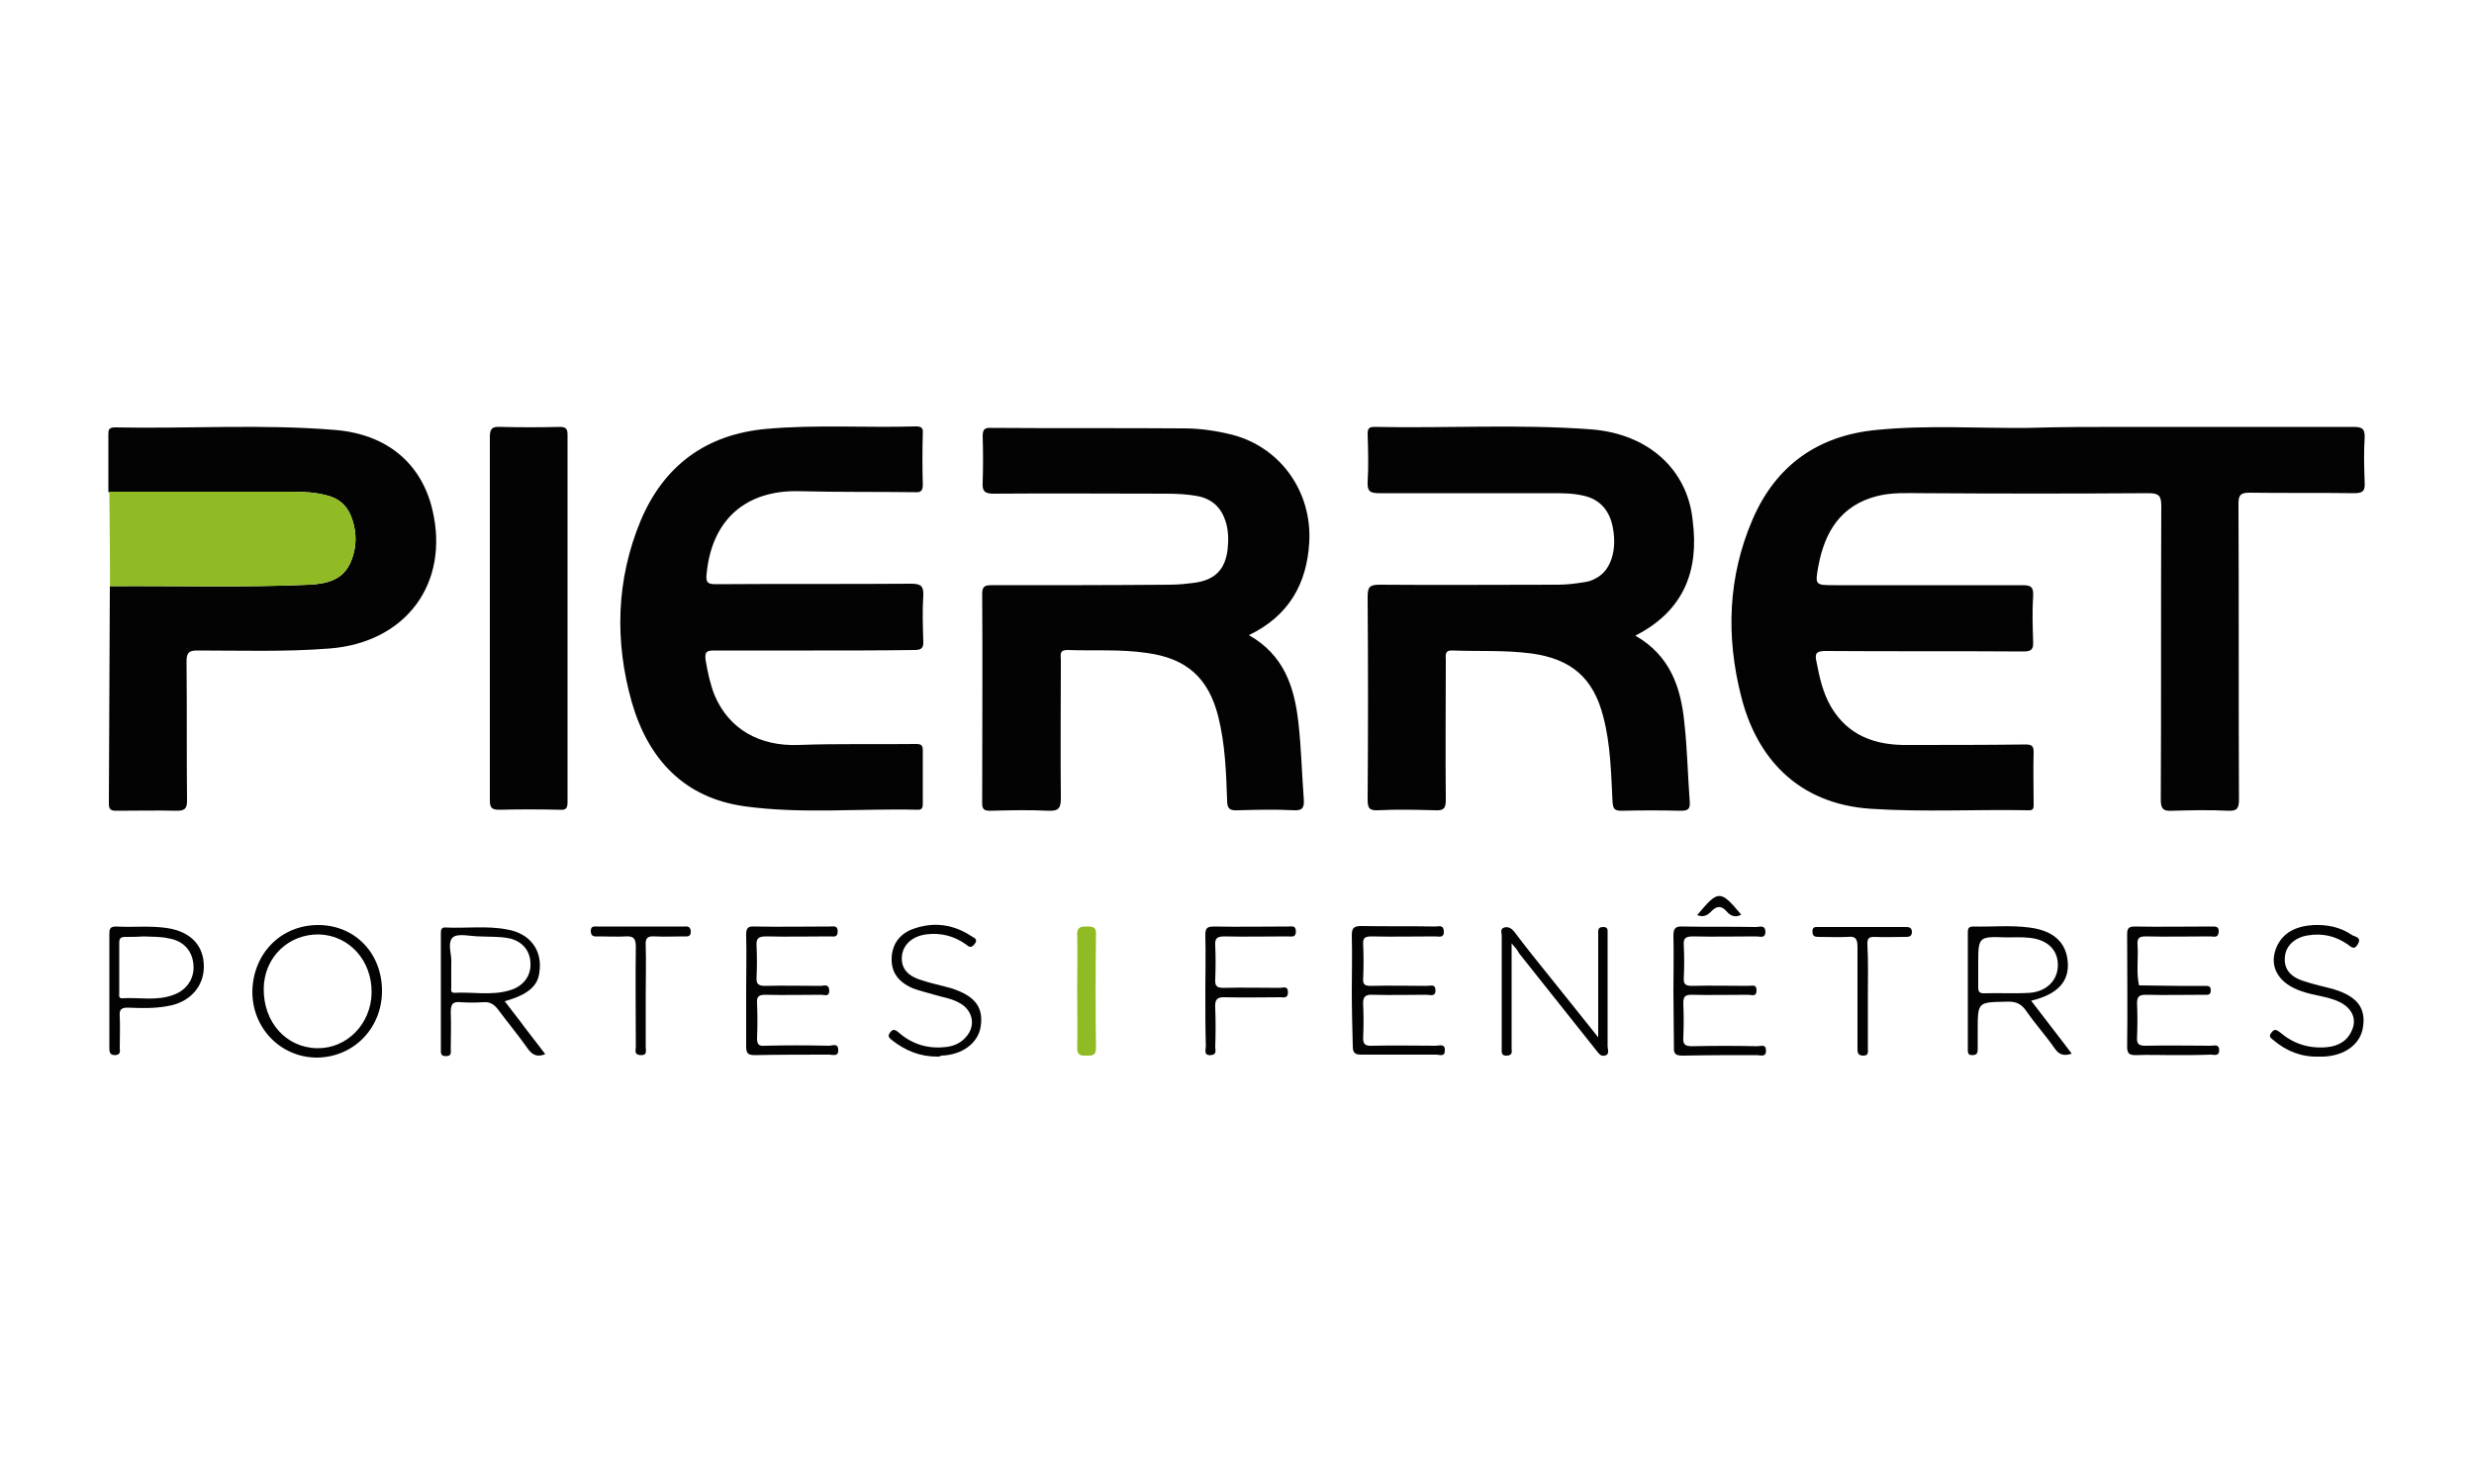 <?xml version="1.0" encoding="UTF-8"?>
<svg xmlns="http://www.w3.org/2000/svg" xmlns:xlink="http://www.w3.org/1999/xlink" version="1.1" id="Layer_1" x="0px" y="0px" viewBox="0 0 500 300" style="enable-background:new 0 0 500 300;" xml:space="preserve">
<style type="text/css">
	.st0{fill:#EA2C38;}
	.st1{fill:#FFFFFF;}
	.st2{fill:#002E65;}
	.st3{filter:url(#Adobe_OpacityMaskFilter);}
	.st4{fill-rule:evenodd;clip-rule:evenodd;fill:#FFFFFF;}
	.st5{mask:url(#mask-2_00000054253982966311854600000005114621847831907229_);fill-rule:evenodd;clip-rule:evenodd;fill:#93A7A7;}
	.st6{fill-rule:evenodd;clip-rule:evenodd;fill:#93A7A7;}
	.st7{fill:#047BC1;}
	.st8{fill:#124E91;}
	.st9{fill:#167EC2;}
	.st10{fill:#0E7ABF;}
	.st11{fill:#D3E2EE;}
	.st12{fill:#104C8D;}
	.st13{fill:#0068AB;}
	.st14{fill:#1E3667;}
	.st15{fill:#B1C8D5;}
	.st16{fill:#2A3283;}
	.st17{fill:#2B3283;}
	.st18{fill:#4883C2;}
	.st19{fill-rule:evenodd;clip-rule:evenodd;fill:#5DFC71;}
	.st20{fill-rule:evenodd;clip-rule:evenodd;fill:#16284A;}
	.st21{fill:#708FA5;}
	.st22{fill:#EF324B;}
	.st23{fill-rule:evenodd;clip-rule:evenodd;fill:#E7303C;}
	.st24{fill-rule:evenodd;clip-rule:evenodd;fill:#17233D;}
	.st25{fill:none;}
	.st26{fill:#231F20;}
	.st27{fill:#00FF00;}
	.st28{fill:#161A36;}
	.st29{fill:#E43138;}
	.st30{fill:#FE0100;}
	.st31{fill:#FE0101;}
	.st32{fill:#FE0201;}
	.st33{fill:#FE0504;}
	.st34{fill:#FE0303;}
	.st35{fill:#FE0403;}
	.st36{fill:#FE0606;}
	.st37{fill:#FE0302;}
	.st38{fill:#FE0D0D;}
	.st39{fill:#FEFEFE;}
	.st40{fill:#FEFBFB;}
	.st41{fill:#FE0807;}
	.st42{fill:#79BF43;}
	.st43{fill:#C4C8BF;}
	.st44{fill:#7ABF43;}
	.st45{fill:#79BF42;}
	.st46{fill:#232020;}
	.st47{fill:#323B26;}
	.st48{fill:#78BC41;}
	.st49{fill:#77BB41;}
	.st50{fill:#78BE42;}
	.st51{fill:#78BE41;}
	.st52{opacity:0.9;}
	.st53{fill:#ED7D23;}
	.st54{fill:#4DBDC6;}
	.st55{fill:#A9B037;}
	.st56{fill:#AE2081;}
	.st57{fill:none;stroke:#FFFFFF;stroke-width:0.545;stroke-miterlimit:10;}
	.st58{fill:#838486;}
	.st59{fill:url(#SVGID_1_);}
	.st60{fill:url(#SVGID_00000019668830801876870020000000973603768675229856_);}
	.st61{fill:url(#SVGID_00000096776407172901829920000017475505436715914659_);}
	.st62{fill:url(#SVGID_00000029014031566756348220000011542824200848322706_);}
	.st63{fill:#919295;}
	.st64{fill:#F6B42B;}
	.st65{fill:#4EA561;}
	.st66{fill:url(#SVGID_00000049902711893782238520000008320295840335501457_);}
	.st67{fill-rule:evenodd;clip-rule:evenodd;fill:url(#SVGID_00000113330961337867127590000004670765813063902083_);}
	.st68{fill:#2A373F;}
	.st69{fill:#7C002A;}
	.st70{fill:#7D002A;}
	.st71{fill:#737172;}
	.st72{fill:#690B1E;}
	.st73{fill:#53152A;}
	.st74{fill:#6A0C1E;}
	.st75{fill:#651324;}
	.st76{fill:#611022;}
	.st77{fill:#601325;}
	.st78{fill:#6A0C1F;}
	.st79{fill:#58172A;}
	.st80{fill:#58182B;}
	.st81{fill:#5A1424;}
	.st82{fill:#59182B;}
	.st83{fill:#571528;}
	.st84{fill:#561528;}
	.st85{fill:#B85363;}
	.st86{fill:#621023;}
	.st87{fill:#72081C;}
	.st88{fill:#72071E;}
	.st89{fill:#73081E;}
	.st90{fill:#737171;}
	.st91{fill:#6C0C1E;}
	.st92{fill:#6C0C1D;}
	.st93{fill:url(#SVGID_00000181065224464807216990000005352195300297303444_);}
	.st94{fill:#333953;}
	.st95{fill:#00C6F8;}
	.st96{fill:#9746B7;}
	.st97{fill:#B23427;}
	.st98{fill:#032733;}
	.st99{fill:#E3A039;}
	.st100{fill:#CA2B90;}
	.st101{fill:none;stroke:#FFE22C;stroke-width:0.855;}
	.st102{fill:#B1B3B5;}
	.st103{fill:#65666A;}
	.st104{fill:url(#SVGID_00000078020259478212960650000012011667508302583429_);}
	.st105{fill:url(#SVGID_00000094604465938454447000000007926239283351129251_);}
	.st106{fill:url(#SVGID_00000080928283267023015190000003403648143723053959_);}
	.st107{fill:url(#SVGID_00000108988366722866605280000007834510720660995742_);}
	.st108{fill:url(#SVGID_00000020363318451367854570000010881055906174973857_);}
	.st109{fill:url(#SVGID_00000039832914171857566280000010665697529102896265_);}
	.st110{fill:url(#SVGID_00000051371302641637025290000003643088713639756942_);}
	.st111{fill:url(#SVGID_00000052794022603967322530000000578292341220519086_);}
	.st112{fill:url(#SVGID_00000111872739127289978770000000383033050121632958_);}
	.st113{fill:url(#SVGID_00000136393521821985215150000016661813720420180373_);}
	.st114{fill:url(#SVGID_00000075879749361930826060000007313143861010083462_);}
	.st115{fill:url(#SVGID_00000145750710508908214720000008794418415809616820_);}
	.st116{fill:url(#SVGID_00000171700070775042504330000003075221606339415456_);}
	.st117{fill:#5C2D91;}
	.st118{clip-path:url(#SVGID_00000137090255990326212580000004788661544664180362_);}
	.st119{fill:#5B2E92;}
	.st120{fill:#5B2F92;}
	.st121{fill:#5A3093;}
	.st122{fill:#593194;}
	.st123{fill:#593294;}
	.st124{fill:#583395;}
	.st125{fill:#573496;}
	.st126{fill:#573596;}
	.st127{fill:#563697;}
	.st128{fill:#563798;}
	.st129{fill:#553898;}
	.st130{fill:#543999;}
	.st131{fill:#543A99;}
	.st132{fill:#533B9A;}
	.st133{fill:#523C9B;}
	.st134{fill:#523D9B;}
	.st135{fill:#513E9C;}
	.st136{fill:#503F9D;}
	.st137{fill:#50409D;}
	.st138{fill:#4F419E;}
	.st139{fill:#4E429F;}
	.st140{fill:#4E439F;}
	.st141{fill:#4D44A0;}
	.st142{fill:#4D45A1;}
	.st143{fill:#4C46A1;}
	.st144{fill:#4B47A2;}
	.st145{fill:#4B48A3;}
	.st146{fill:#4A49A3;}
	.st147{fill:#494AA4;}
	.st148{fill:#494BA5;}
	.st149{fill:#484CA5;}
	.st150{fill:#474DA6;}
	.st151{fill:#474EA6;}
	.st152{fill:#464FA7;}
	.st153{fill:#4550A8;}
	.st154{fill:#4551A8;}
	.st155{fill:#4452A9;}
	.st156{fill:#4453AA;}
	.st157{fill:#4354AA;}
	.st158{fill:#4255AB;}
	.st159{fill:#4256AC;}
	.st160{fill:#4157AC;}
	.st161{fill:#4058AD;}
	.st162{fill:#4059AE;}
	.st163{fill:#3F5AAE;}
	.st164{fill:#3E5BAF;}
	.st165{fill:#3E5CB0;}
	.st166{fill:#3D5DB0;}
	.st167{fill:#3C5EB1;}
	.st168{fill:#3C5FB2;}
	.st169{fill:#3B60B2;}
	.st170{fill:#3B61B3;}
	.st171{fill:#3A62B3;}
	.st172{fill:#3963B4;}
	.st173{fill:#3964B5;}
	.st174{fill:#3865B5;}
	.st175{fill:#3766B6;}
	.st176{fill:#3767B7;}
	.st177{fill:#3668B7;}
	.st178{fill:#3569B8;}
	.st179{fill:#356AB9;}
	.st180{fill:#346BB9;}
	.st181{fill:#336CBA;}
	.st182{fill:#336DBB;}
	.st183{fill:#326EBB;}
	.st184{fill:#326FBC;}
	.st185{fill:#3170BD;}
	.st186{fill:#3071BD;}
	.st187{fill:#3072BE;}
	.st188{fill:#2F73BF;}
	.st189{fill:#2E74BF;}
	.st190{fill:#2E75C0;}
	.st191{fill:#2D76C0;}
	.st192{fill:#2C77C1;}
	.st193{fill:#2C78C2;}
	.st194{fill:#2B79C2;}
	.st195{fill:#2A7AC3;}
	.st196{fill:#2A7BC4;}
	.st197{fill:#297CC4;}
	.st198{fill:#297DC5;}
	.st199{fill:#287EC6;}
	.st200{fill:#277FC6;}
	.st201{fill:#2780C7;}
	.st202{fill:#2681C8;}
	.st203{fill:#2582C8;}
	.st204{fill:#2583C9;}
	.st205{fill:#2484CA;}
	.st206{fill:#2385CA;}
	.st207{fill:#2386CB;}
	.st208{fill:#2287CC;}
	.st209{fill:#2188CC;}
	.st210{fill:#2189CD;}
	.st211{fill:#208ACD;}
	.st212{fill:#208BCE;}
	.st213{fill:#1F8CCF;}
	.st214{fill:#1E8DCF;}
	.st215{fill:#1E8ED0;}
	.st216{fill:#1D8FD1;}
	.st217{fill:#1C90D1;}
	.st218{fill:#1C91D2;}
	.st219{fill:#1B92D3;}
	.st220{fill:#1A93D3;}
	.st221{fill:#1A94D4;}
	.st222{fill:#1995D5;}
	.st223{fill:#1896D5;}
	.st224{fill:#1897D6;}
	.st225{fill:#1798D7;}
	.st226{fill:#1799D7;}
	.st227{fill:#169AD8;}
	.st228{fill:#159BD9;}
	.st229{fill:#159CD9;}
	.st230{fill:#149DDA;}
	.st231{fill:#139EDA;}
	.st232{fill:#139FDB;}
	.st233{fill:#12A0DC;}
	.st234{fill:#11A1DC;}
	.st235{fill:#11A2DD;}
	.st236{fill:#10A3DE;}
	.st237{fill:#0FA4DE;}
	.st238{fill:#0FA5DF;}
	.st239{fill:#0EA6E0;}
	.st240{fill:#0EA7E0;}
	.st241{fill:#0DA8E1;}
	.st242{fill:#0CA9E2;}
	.st243{fill:#0CAAE2;}
	.st244{fill:#0BABE3;}
	.st245{fill:#0AACE4;}
	.st246{fill:#0AADE4;}
	.st247{fill:#09AEE5;}
	.st248{fill:#08AFE6;}
	.st249{fill:#08B0E6;}
	.st250{fill:#07B1E7;}
	.st251{fill:#06B2E7;}
	.st252{fill:#06B3E8;}
	.st253{fill:#05B4E9;}
	.st254{fill:#05B5E9;}
	.st255{fill:#04B6EA;}
	.st256{fill:#03B7EB;}
	.st257{fill:#03B8EB;}
	.st258{fill:#02B9EC;}
	.st259{fill:#01BAED;}
	.st260{fill:#01BBED;}
	.st261{fill:#00BCEE;}
	.st262{clip-path:url(#SVGID_00000164505064211150430450000014959564425673360267_);}
	.st263{clip-path:url(#SVGID_00000045607822772377164390000014771895970484939679_);}
	.st264{fill:#1AA0E1;}
	.st265{fill:url(#SVGID_00000079466074292484147800000002794932479496526486_);}
	.st266{fill:url(#SVGID_00000035524419619671847590000014644617717804336519_);}
	.st267{fill:url(#SVGID_00000057848309093166983520000000771000613172687253_);}
	.st268{fill:url(#SVGID_00000037652662968758313540000008695795812391793581_);}
	.st269{fill:#6A67CF;}
	.st270{fill:#2D8E2D;}
	.st271{fill:#C5D984;}
	.st272{clip-path:url(#SVGID_00000033336662839135780980000008808949747797984696_);}
	.st273{fill:url(#SVGID_00000145035912280923827940000006408977444660916124_);}
	.st274{fill:#00A0DC;}
	.st275{fill:#20344B;}
	.st276{fill:#6ECFED;}
	.st277{fill:#0298D2;}
	.st278{fill:#003365;}
	.st279{fill:#98CB00;}
	.st280{fill:#003366;}
	.st281{fill:#E7EFDD;}
	.st282{fill:#AAC587;}
	.st283{fill-rule:evenodd;clip-rule:evenodd;fill:#162351;}
	.st284{filter:url(#Adobe_OpacityMaskFilter_00000151537740077483395390000003613593895444312707_);}
	.st285{mask:url(#mask-2_00000072996426093288886180000018104654804154447524_);fill-rule:evenodd;clip-rule:evenodd;fill:#8089FF;}
	.st286{fill-rule:evenodd;clip-rule:evenodd;fill:#FFD41D;}
	.st287{filter:url(#Adobe_OpacityMaskFilter_00000158743936745862299780000009620396324765609403_);}
	.st288{mask:url(#mask-4_00000124863028072985652100000001153855362296994696_);fill-rule:evenodd;clip-rule:evenodd;fill:#19D9B4;}
	.st289{fill-rule:evenodd;clip-rule:evenodd;fill:#54CEFF;}
	.st290{fill-rule:evenodd;clip-rule:evenodd;fill:#FF7483;}
	.st291{fill-rule:evenodd;clip-rule:evenodd;fill:#FF8765;}
	.st292{fill:#DB016C;}
	.st293{fill:#241F20;}
	.st294{fill:none;stroke:#FFFFFF;stroke-width:3.081;stroke-miterlimit:10;}
	.st295{fill:#231E1F;}
	.st296{fill-rule:evenodd;clip-rule:evenodd;fill:none;stroke:#000000;stroke-width:0.703;stroke-miterlimit:10;}
	.st297{fill:#030303;}
	.st298{fill:#91BB25;}
	.st299{fill:#939392;}
	.st300{fill:#0BA5D6;}
	.st301{fill:#0589B4;}
	.st302{fill:url(#SVGID_00000088113798653287817740000005119469394378217344_);}
	.st303{fill:url(#SVGID_00000136387915968408373500000015975269512890177944_);}
	.st304{fill:url(#SVGID_00000111152470338669919100000000124392028382693524_);}
	.st305{fill:#2C6837;}
	.st306{fill:#AC010C;}
	.st307{fill:#0B1465;}
	.st308{fill:#F9BE00;}
	.st309{fill:#00A090;}
	.st310{fill:#44AF35;}
	.st311{fill:#006B96;}
</style>
<g>
	<path class="st297" d="M429.7,86.3c15.3,0,30.6,0,45.9,0c1.7,0,2.4,0.3,2.3,2.2c-0.2,3-0.1,6,0,9c0.1,1.7-0.3,2.2-2.1,2.2   c-7.1-0.1-14.2,0-21.2-0.1c-1.9,0-2.2,0.6-2.2,2.3c0.1,19.9,0,39.8,0.1,59.7c0,1.7-0.3,2.4-2.2,2.3c-3.8-0.2-7.5-0.1-11.3,0   c-1.7,0.1-2.3-0.3-2.3-2.2c0.1-19.8,0-39.6,0.1-59.4c0-2.1-0.5-2.6-2.6-2.6c-15.2,0.1-30.3,0.1-45.5,0c-3.2,0-6.3-0.2-9.4,0.6   c-7.3,1.9-10.5,7.2-11.8,14.1c-0.7,3.9-0.7,3.9,3.4,3.9c12.6,0,25.2,0,37.9,0c1.7,0,2.2,0.4,2.1,2.2c-0.2,3.1-0.1,6.1,0,9.2   c0.1,1.6-0.4,2-2,2c-13.3-0.1-26.6,0-39.9-0.1c-1.8,0-2.3,0.4-1.9,2.1c0.6,3.2,1.3,6.3,2.9,9.1c3.5,6,9.1,7.9,15.6,7.8   c7.9,0,15.8,0,23.8-0.1c1.2,0,1.6,0.3,1.6,1.5c-0.1,3.5,0,6.9,0,10.4c0,0.8,0.1,1.5-1.1,1.4c-10.6-0.2-21.2,0.4-31.8-0.3   c-15.1-1-23.2-10.7-26.2-22.7c-3.1-12.1-2.7-24.2,2.3-35.8c4.7-10.9,13.2-17,25.2-18.1c10.1-1,20.3-0.3,30.5-0.4   C416.3,86.3,423,86.3,429.7,86.3z"></path>
	<path class="st297" d="M330.5,128.5c7,4,9.2,10.4,9.9,17.5c0.6,5.3,0.7,10.7,1.1,16.1c0.1,1.4-0.3,1.8-1.8,1.8c-4-0.1-8-0.1-12,0   c-1.4,0-1.7-0.4-1.8-1.8c-0.3-5.8-0.4-11.7-1.9-17.3c-2-7.8-6.5-11.6-14.5-12.7c-5.3-0.7-10.6-0.4-15.9-0.6c-1.7-0.1-1.4,1-1.4,1.9   c0,9.4-0.1,18.9,0,28.3c0,1.8-0.5,2.2-2.2,2.1c-3.8-0.1-7.7-0.2-11.5,0c-1.9,0.1-2.1-0.6-2.1-2.2c0.1-13.7,0.1-27.3,0-41   c0-1.9,0.4-2.4,2.4-2.4c12,0.1,24,0,36,0c1.8,0,3.5-0.2,5.3-0.5c0.9-0.1,1.8-0.4,2.6-0.9c2.8-1.5,4.1-5.5,3.3-9.9   c-0.6-3.7-2.7-6-6-6.7c-2.1-0.5-4.3-0.5-6.4-0.5c-11.6,0-23.2,0-34.9,0c-1.8,0-2.4-0.4-2.3-2.3c0.2-3.2,0.1-6.5,0-9.7   c0-1.1,0.3-1.4,1.4-1.4c14.6,0.3,29.2-0.6,43.8,0.5c11.5,0.9,19.5,8.1,20.5,18.5C343.4,115.4,340.3,123.5,330.5,128.5z"></path>
	<path class="st297" d="M252.4,128.4c7.1,4,9.2,10.5,10,17.6c0.6,5.2,0.7,10.4,1.1,15.6c0.1,1.6-0.2,2.3-2,2.2   c-3.8-0.2-7.5-0.1-11.3,0c-1.7,0.1-2.2-0.3-2.2-2.1c-0.2-5.7-0.4-11.3-1.8-16.9c-2-7.8-6.4-11.7-14.4-12.8   c-5.4-0.8-10.7-0.4-16.1-0.6c-1.7,0-1.3,1.1-1.3,2c0,9.3-0.1,18.6,0,27.9c0,1.9-0.3,2.7-2.5,2.6c-3.9-0.2-7.8-0.1-11.8,0   c-1.2,0-1.6-0.3-1.6-1.5c0-14.1,0.1-28.3,0-42.4c0-1.6,0.7-1.7,2-1.7c12,0,24,0,36-0.1c1.7,0,3.4-0.2,5-0.4   c4.1-0.6,6.1-2.7,6.6-6.7c0.2-1.9,0.2-3.8-0.4-5.7c-0.9-2.8-2.7-4.5-5.6-5.1c-2.1-0.4-4.3-0.5-6.4-0.5c-11.6,0-23.2-0.1-34.9,0   c-1.9,0-2.3-0.6-2.2-2.3c0.1-3.1,0.1-6.1,0-9.2c0-1.3,0.2-1.9,1.7-1.8c13,0.1,26,0,39,0.1c3.3,0,6.6,0.5,9.8,1.3   c9.8,2.6,16.1,11.6,15.5,21.8C264.1,118,260.5,124.5,252.4,128.4z"></path>
	<path class="st297" d="M164.4,131.5c-6.7,0-13.4,0-20.1,0c-1.5,0-1.9,0.3-1.7,1.9c0.4,2.4,0.9,4.8,1.8,7.1   c2.9,6.9,9.1,10.4,17,10.1c7.9-0.3,15.8-0.1,23.8-0.2c1,0,1.3,0.3,1.3,1.3c0,3.6,0,7.2,0,10.8c0,0.7-0.1,1.2-1,1.2   c-11.7-0.3-23.4,0.9-35-0.7c-12.3-1.7-19.5-9.6-22.8-21c-3.5-12.3-3.2-24.8,1.8-36.8c4.7-11.1,13.2-17.4,25.4-18.5   c10.1-0.9,20.1-0.2,30.2-0.5c1.1,0,1.5,0.3,1.4,1.4c-0.1,3.5-0.1,6.9,0,10.4c0,1.2-0.4,1.6-1.6,1.5c-7.8-0.1-15.5,0-23.3-0.2   c-10.9-0.3-17.8,5.8-18.8,16.8c-0.2,1.7,0.3,2,1.9,2c13.2-0.1,26.3,0,39.5-0.1c1.9,0,2.5,0.5,2.4,2.4c-0.2,3.1-0.1,6.1,0,9.2   c0.1,1.5-0.5,1.8-1.8,1.8C178,131.5,171.2,131.5,164.4,131.5z"></path>
	<path class="st297" d="M58.7,99.4c2.5,0,5.1,0.1,7.5,0.8c2.1,0.5,3.7,1.8,4.6,3.8c1.4,3.3,1.4,6.6,0,9.8c-1.6,3.5-4.8,4.2-8.2,4.4   c-13.5,0.6-26.9,0.2-40.4,0.3c-0.1,14.7-0.1,29.3-0.2,44c0,1.2,0.5,1.4,1.5,1.4c4.1,0,8.2-0.1,12.2,0c1.6,0,2.1-0.4,2.1-2   c-0.1-9.4,0-18.7-0.1-28.1c0-1.8,0.4-2.3,2.2-2.3c8.9,0,17.8,0.3,26.7-0.4c15.4-1.2,24.3-13.1,20.8-28c-2.2-9.4-9.2-15.4-19.9-16.2   c-14.7-1.2-29.5-0.2-44.3-0.5c-1.3,0-1.3,0.6-1.3,1.6v11.5L58.7,99.4"></path>
	<path class="st297" d="M99,124.8c0-12.1,0-24.3,0-36.4c0-1.7,0.4-2.2,2.1-2.1c4,0.1,8,0.1,12,0c1.3,0,1.6,0.4,1.6,1.6   c0,24.7,0,49.5,0,74.2c0,1.3-0.3,1.7-1.6,1.6c-4.1-0.1-8.2-0.1-12.2,0c-1.5,0-1.9-0.4-1.9-1.9C99,149.5,99,137.2,99,124.8z"></path>
	<path class="st298" d="M22.1,99.4c12.2,0,24.5,0,36.6,0c2.5,0,5.1,0.1,7.5,0.8c2.1,0.5,3.7,1.8,4.6,3.8c1.4,3.3,1.4,6.6,0,9.8   c-1.6,3.5-4.8,4.2-8.2,4.4c-13.5,0.6-26.9,0.2-40.4,0.3C22.3,118.5,22.1,99.4,22.1,99.4z"></path>
	<path class="st297" d="M410.5,202.3c2.8,3.7,5.5,7.1,8.2,10.7c-1.5,0.5-2.5,0.3-3.4-1c-1.8-2.6-3.9-4.9-5.7-7.5c-1-1.5-2.1-2.1-4-2   c-5.9,0.1-5.9,0-5.9,5.8c0,1.2,0,2.5,0,3.7c0,0.8-0.1,1.3-1.1,1.3c-0.9,0-0.9-0.5-0.9-1.2c0-7.8,0-15.7,0-23.5c0-0.7,0-1.3,1.1-1.3   c3.8,0.1,7.5-0.3,11.3,0.2c4.9,0.6,7.5,3,7.8,7C418.2,198.4,415.9,201,410.5,202.3z M399.8,195.1c0,1.5,0,2.9,0,4.4   c0,0.8,0.1,1.3,1.1,1.3c3.1-0.1,6.3,0.1,9.4-0.1c3.4-0.3,5.6-2.6,5.6-5.6c0-3-2-5.1-5.6-5.5c-1.6-0.2-3.2-0.1-4.8-0.1   C399.8,189.3,399.8,189.3,399.8,195.1z"></path>
	<path class="st297" d="M102,202.4c1.5,2,2.9,3.7,4.2,5.5c1.3,1.7,2.6,3.4,4,5.2c-1.7,0.7-2.7,0.1-3.6-1.2c-1.9-2.7-4-5.2-6-7.9   c-0.8-1-1.6-1.5-2.9-1.4c-1.5,0.1-3.1,0.1-4.6,0c-1.7-0.2-2,0.5-2,2.1c0.1,2.5,0,4.9,0,7.4c0,0.7,0.2,1.4-1,1.4c-1.1,0-1-0.7-1-1.4   c0-7.8,0-15.5,0-23.3c0-0.7,0-1.4,1-1.3c4.1,0.2,8.3-0.4,12.4,0.4c4.7,0.8,7.2,4.3,6.5,8.7C108.7,199.3,106.7,201.1,102,202.4z    M91.2,194.8c0,1.8,0,3.3,0,4.7c0,0.5-0.2,1.2,0.6,1.2c3.7-0.2,7.6,0.6,11.2-0.5c2.8-0.8,4.4-3,4.2-5.6c-0.1-2.6-1.9-4.6-4.8-5   c-1.8-0.3-3.7-0.2-5.5-0.3c-1.8,0-4.3-0.7-5.4,0.2C90.3,190.7,91.4,193.2,91.2,194.8z"></path>
	<path class="st297" d="M64.3,187c7.5,0,13,5.8,12.9,13.5c-0.1,7.5-5.8,13.2-13.1,13.3c-7.4,0-13.2-6-13.1-13.5   C51.2,192.7,56.8,187,64.3,187z M75.1,200.7c0.1-6.5-4.5-11.6-10.6-11.8c-6.2-0.1-11.1,4.6-11.2,10.9c-0.1,6.8,4.5,12,10.8,12.1   C70.1,212,75,207,75.1,200.7z"></path>
	<path class="st297" d="M439.1,213.3c-2.5,0-4.9-0.1-7.4,0c-1.2,0-1.8-0.2-1.8-1.6c0.1-7.6,0-15.2,0-22.8c0-1.1,0.2-1.6,1.5-1.6   c5.1,0.1,10.3,0,15.5,0c0.8,0,1.6-0.1,1.5,1.1c-0.1,1.3-1,0.9-1.7,0.9c-4.4,0-8.8,0.1-13.1,0c-1.3,0-1.7,0.4-1.6,1.7   c0.2,2.7-0.3,5.5,0.3,8.2c2.6,0,5.2,0.1,7.8,0.1c1.8,0,3.7,0,5.5,0c0.7,0,1.2,0,1.2,0.9c0,1-0.6,0.9-1.2,0.9c-3.9,0-7.8,0.1-11.8,0   c-1.3,0-1.9,0.2-1.9,1.7c0.1,2.3,0.1,4.6,0,6.9c-0.1,1.5,0.5,1.7,1.8,1.7c4.4-0.1,8.8,0,13.1,0c0.7,0,1.7-0.4,1.7,0.9   c0,1.3-1,0.9-1.7,0.9C444.3,213.3,441.7,213.3,439.1,213.3z"></path>
	<path class="st297" d="M338.2,200.3c0-3.7,0.1-7.4,0-11.1c0-1.4,0.3-2,1.9-1.9c4.9,0.1,9.9,0,14.8,0.1c0.7,0,1.8-0.5,1.9,0.9   c0,1.5-1.1,1-1.8,1c-4.3,0-8.6,0.1-12.9,0c-1.6,0-1.9,0.5-1.8,1.9c0.1,2.1,0.1,4.3,0,6.4c-0.1,1.3,0.3,1.7,1.6,1.7   c3.8-0.1,7.7,0,11.5,0c0.7,0,1.6-0.4,1.6,0.9c0,1.4-1,0.9-1.6,0.9c-3.8,0-7.7,0.1-11.5,0c-1.3,0-1.7,0.3-1.7,1.7   c0.1,2.3,0.1,4.6,0,6.9c-0.1,1.4,0.3,1.8,1.8,1.8c4.4-0.1,8.8-0.1,13.2,0c0.6,0,1.7-0.5,1.7,0.8c0.1,1.5-1.1,1-1.8,1   c-5,0-10,0-15,0.1c-1.4,0-1.9-0.3-1.8-1.8C338.3,207.8,338.2,204.1,338.2,200.3z"></path>
	<path class="st297" d="M273.2,200.3c0-3.7,0.1-7.4,0-11.1c0-1.4,0.2-2,1.9-2c5,0.1,10,0,15,0.1c0.7,0,1.6-0.4,1.7,0.9   c0.1,1.5-1,1.1-1.7,1.1c-4.3,0-8.6,0.1-12.9,0c-1.3,0-1.8,0.3-1.7,1.6c0.1,2.3,0.1,4.6,0,6.9c-0.1,1.3,0.4,1.5,1.6,1.5   c3.8-0.1,7.5,0,11.3,0c0.7,0,1.7-0.4,1.7,0.8c0.1,1.5-1.1,1-1.8,1c-3.6,0-7.2,0.1-10.8,0c-1.7-0.1-2.1,0.5-2,2.1   c0.1,2.1,0.1,4.3,0,6.4c-0.1,1.6,0.5,1.9,2,1.8c4.2-0.1,8.5,0,12.7,0c0.7,0,1.9-0.5,1.8,1c0,1.3-1.1,0.8-1.7,0.8   c-5.1,0-10.2,0-15.2,0c-1.3,0-1.7-0.4-1.7-1.7C273.3,207.9,273.2,204.1,273.2,200.3z"></path>
	<path class="st297" d="M150.8,200.2c0-3.8,0.1-7.5,0-11.3c0-1.3,0.4-1.7,1.7-1.6c5.1,0.1,10.2,0,15.2,0c0.7,0,1.6-0.3,1.6,1   c0,1.3-0.9,1-1.6,1c-4.3,0-8.6,0.1-12.9,0c-1.5,0-2,0.4-1.9,1.9c0.1,2.1,0.1,4.3,0,6.4c-0.1,1.3,0.4,1.7,1.7,1.7   c3.8-0.1,7.5,0,11.3,0c0.6,0,1.6-0.5,1.7,0.9c0,1.4-0.9,0.9-1.6,0.9c-3.8,0-7.5,0.1-11.3,0c-1.3,0-1.8,0.3-1.7,1.7   c0.1,2.4,0.1,4.8,0,7.1c0,1.3,0.4,1.6,1.6,1.5c4.3-0.1,8.6-0.1,12.9,0c0.7,0,1.9-0.6,1.9,0.8c0.1,1.5-1.1,1-1.8,1c-5,0-10,0-15,0.1   c-1.5,0-1.8-0.4-1.8-1.8C150.8,207.8,150.8,204,150.8,200.2z"></path>
	<path class="st297" d="M305.5,190.7c0,6.7,0,12.9,0,19.1c0,0.7,0,1.4,0,2.1c0,0.6,0.3,1.4-0.9,1.5c-1.3,0.1-1.1-0.8-1.1-1.5   c0-6.4,0-12.9,0-19.3c0-1.2,0-2.3,0-3.5c0-0.5-0.4-1.3,0.5-1.6c0.8-0.2,1.4,0.1,2,0.8c2.4,3.2,4.9,6.3,7.4,9.4   c3.1,3.9,6.2,7.7,9.6,12c0-6.9,0-13.4,0-19.8c0-0.5,0-1.1,0-1.6c0-0.7,0.4-0.9,1-0.9c0.6,0,0.9,0.2,0.9,0.8c0,0.4,0,0.8,0,1.2   c0,7.4,0,14.7,0,22.1c0,0.6,0.5,1.7-0.6,1.9c-0.9,0.2-1.3-0.6-1.8-1.2c-5.2-6.5-10.3-13-15.5-19.5   C306.7,192.1,306.3,191.6,305.5,190.7z"></path>
	<path class="st297" d="M22.1,200.2c0-3.8,0-7.5,0-11.3c0-0.9,0-1.6,1.3-1.6c3.4,0.2,6.9-0.2,10.3,0.3c4.8,0.7,7.5,3.5,7.5,7.8   c0,4.1-2.9,7.3-7.4,8c-2.7,0.5-5.4,0.4-8,0.3c-1.3,0-1.7,0.4-1.6,1.7c0.1,2.1,0,4.3,0,6.4c0,0.6,0.3,1.4-0.9,1.5   c-1.1,0-1.2-0.6-1.2-1.4C22.1,208,22.1,204.1,22.1,200.2z M29,189.3C29,189.3,29,189.3,29,189.3c-1.2,0.1-2.5,0.1-3.7,0.1   c-0.9,0-1.2,0.3-1.2,1.2c0,3.4,0,6.7,0,10.1c0,0.5-0.2,1.2,0.7,1.1c3.4-0.2,6.9,0.6,10.3-0.7c2.7-1,4.2-3.3,4-6   c-0.2-2.9-2-4.9-5-5.4C32.4,189.3,30.7,189.4,29,189.3z"></path>
	<path class="st297" d="M189.4,213.6c-3.5,0-6.4-1.2-9.1-3.3c-0.6-0.5-1-0.8-0.4-1.6c0.6-0.8,1.1-0.5,1.7,0c2.6,2.3,5.7,3.3,9.1,3   c1.9-0.1,3.6-0.8,4.8-2.4c1.7-2.2,1-5.1-1.5-6.5c-1.7-1-3.6-1.2-5.5-1.8c-1.3-0.4-2.7-0.7-4-1.2c-3-1.3-4.4-3.3-4.3-6.1   c0.1-3,1.8-5.1,4.6-6c4.1-1.4,8-0.8,11.6,1.6c0.5,0.3,1.3,0.6,0.6,1.5c-0.7,0.9-1.1,0.7-1.8,0.1c-2.4-1.7-5.1-2.4-8.1-2   c-2.7,0.4-4.5,2-4.8,4.2c-0.3,2.4,0.9,4.1,3.8,5c2,0.7,4.2,1.1,6.2,1.7c4.7,1.5,6.5,3.8,5.9,7.7c-0.5,3.4-3.8,5.8-8,5.9   C190,213.6,189.7,213.6,189.4,213.6z"></path>
	<path class="st297" d="M468.6,213.6c-3.5,0.1-6.5-1.1-9.1-3.3c-0.6-0.5-1.1-0.8-0.4-1.6c0.6-0.8,1-0.5,1.7,0c2.7,2.3,5.8,3.3,9.4,3   c2.4-0.2,4.3-1.3,5.2-3.6c0.9-2.2-0.1-4.3-2.5-5.5c-2.4-1.2-5.2-1.3-7.7-2.2c-4.6-1.5-6.7-4.9-5.2-8.7c1.3-3.3,4.2-4.5,7.6-4.7   c2.7-0.1,5.4,0.4,7.7,2c0.6,0.4,2.1,0.4,1.2,1.9c-0.8,1.4-1.5,0.3-2.2-0.1c-2.4-1.6-5-2.2-7.9-1.7c-2.6,0.4-4.4,2.1-4.6,4.2   c-0.3,2.4,0.9,4.1,3.7,5c2,0.7,4.1,1.1,6.2,1.7c4.6,1.4,6.4,3.7,5.9,7.4c-0.4,3.6-3.6,6-8,6.2C469.2,213.6,468.9,213.6,468.6,213.6   z"></path>
	<path class="st297" d="M243.6,200.3c0-3.8,0.1-7.5,0-11.3c0-1.3,0.3-1.7,1.7-1.7c5,0.1,10,0,15,0c0.7,0,1.6-0.3,1.6,1   c0,1.3-0.9,1-1.6,1c-4.3,0-8.6,0.1-12.9,0c-1.4,0-1.9,0.4-1.8,1.8c0.1,2.3,0.1,4.6,0,6.9c-0.1,1.5,0.5,1.7,1.8,1.7   c3.8-0.1,7.5,0,11.3,0c0.6,0,1.6-0.5,1.6,0.9c0,1.3-0.9,1-1.5,1c-3.7,0-7.4,0.1-11.1,0c-1.8-0.1-2.2,0.5-2.1,2.2   c0.1,2.6,0.1,5.2,0,7.8c0,0.7,0.4,1.6-0.9,1.7c-1.5,0.1-1-1.1-1-1.8C243.6,207.8,243.6,204,243.6,200.3z"></path>
	<path class="st297" d="M130.5,201.5c0,3.4,0,6.8,0,10.1c0,0.8,0.4,1.8-1.1,1.7c-1.3-0.1-0.9-1-0.9-1.7c0-6.8-0.1-13.5,0-20.2   c0-1.6-0.4-2.2-2-2.1c-1.8,0.1-3.7,0-5.5,0c-0.7,0-1.6,0.2-1.6-1.1c0-1.1,0.8-0.9,1.4-0.9c5.8,0,11.5,0,17.3,0   c0.6,0,1.4-0.2,1.5,0.9c0.1,1.3-0.8,1.1-1.5,1.1c-1.9,0-3.8,0.1-5.8,0c-1.4-0.1-1.9,0.3-1.8,1.8C130.6,194.6,130.5,198,130.5,201.5   z"></path>
	<path class="st297" d="M377.5,201.6c0,3.5,0,6.9,0,10.4c0,0.6,0.2,1.4-0.9,1.4c-1.2,0-1.2-0.7-1.2-1.5c0-6.8,0-13.6,0-20.5   c0-1.6-0.4-2.2-2-2c-1.9,0.1-3.8,0-5.8,0c-0.8,0-1.3-0.1-1.3-1.1c0-1,0.6-0.9,1.2-0.9c5.8,0,11.7,0,17.5,0c0.7,0,1.4,0,1.4,1   c0,1-0.7,1-1.4,1c-2.1,0-4.2,0.1-6.2,0c-1.1,0-1.4,0.3-1.4,1.4C377.6,194.4,377.5,198,377.5,201.6z"></path>
	<path class="st298" d="M217.7,200.2c0-3.8,0.1-7.5,0-11.3c0-1.4,0.6-1.6,1.8-1.6c1.1,0,2.1-0.1,2,1.6c-0.1,7.7-0.1,15.3,0,23   c0,1.6-0.9,1.5-1.9,1.5c-1,0-1.9,0.1-1.9-1.5C217.8,208,217.7,204.1,217.7,200.2z"></path>
	<path class="st297" d="M343,185c4.2-5,4.6-5.3,8.9-0.1c-1.2,0.7-2.2,0.2-2.9-0.6c-1.1-1.3-2.1-1.2-3.2,0   C345.1,185,344.3,185.5,343,185z"></path>
</g>
</svg>
